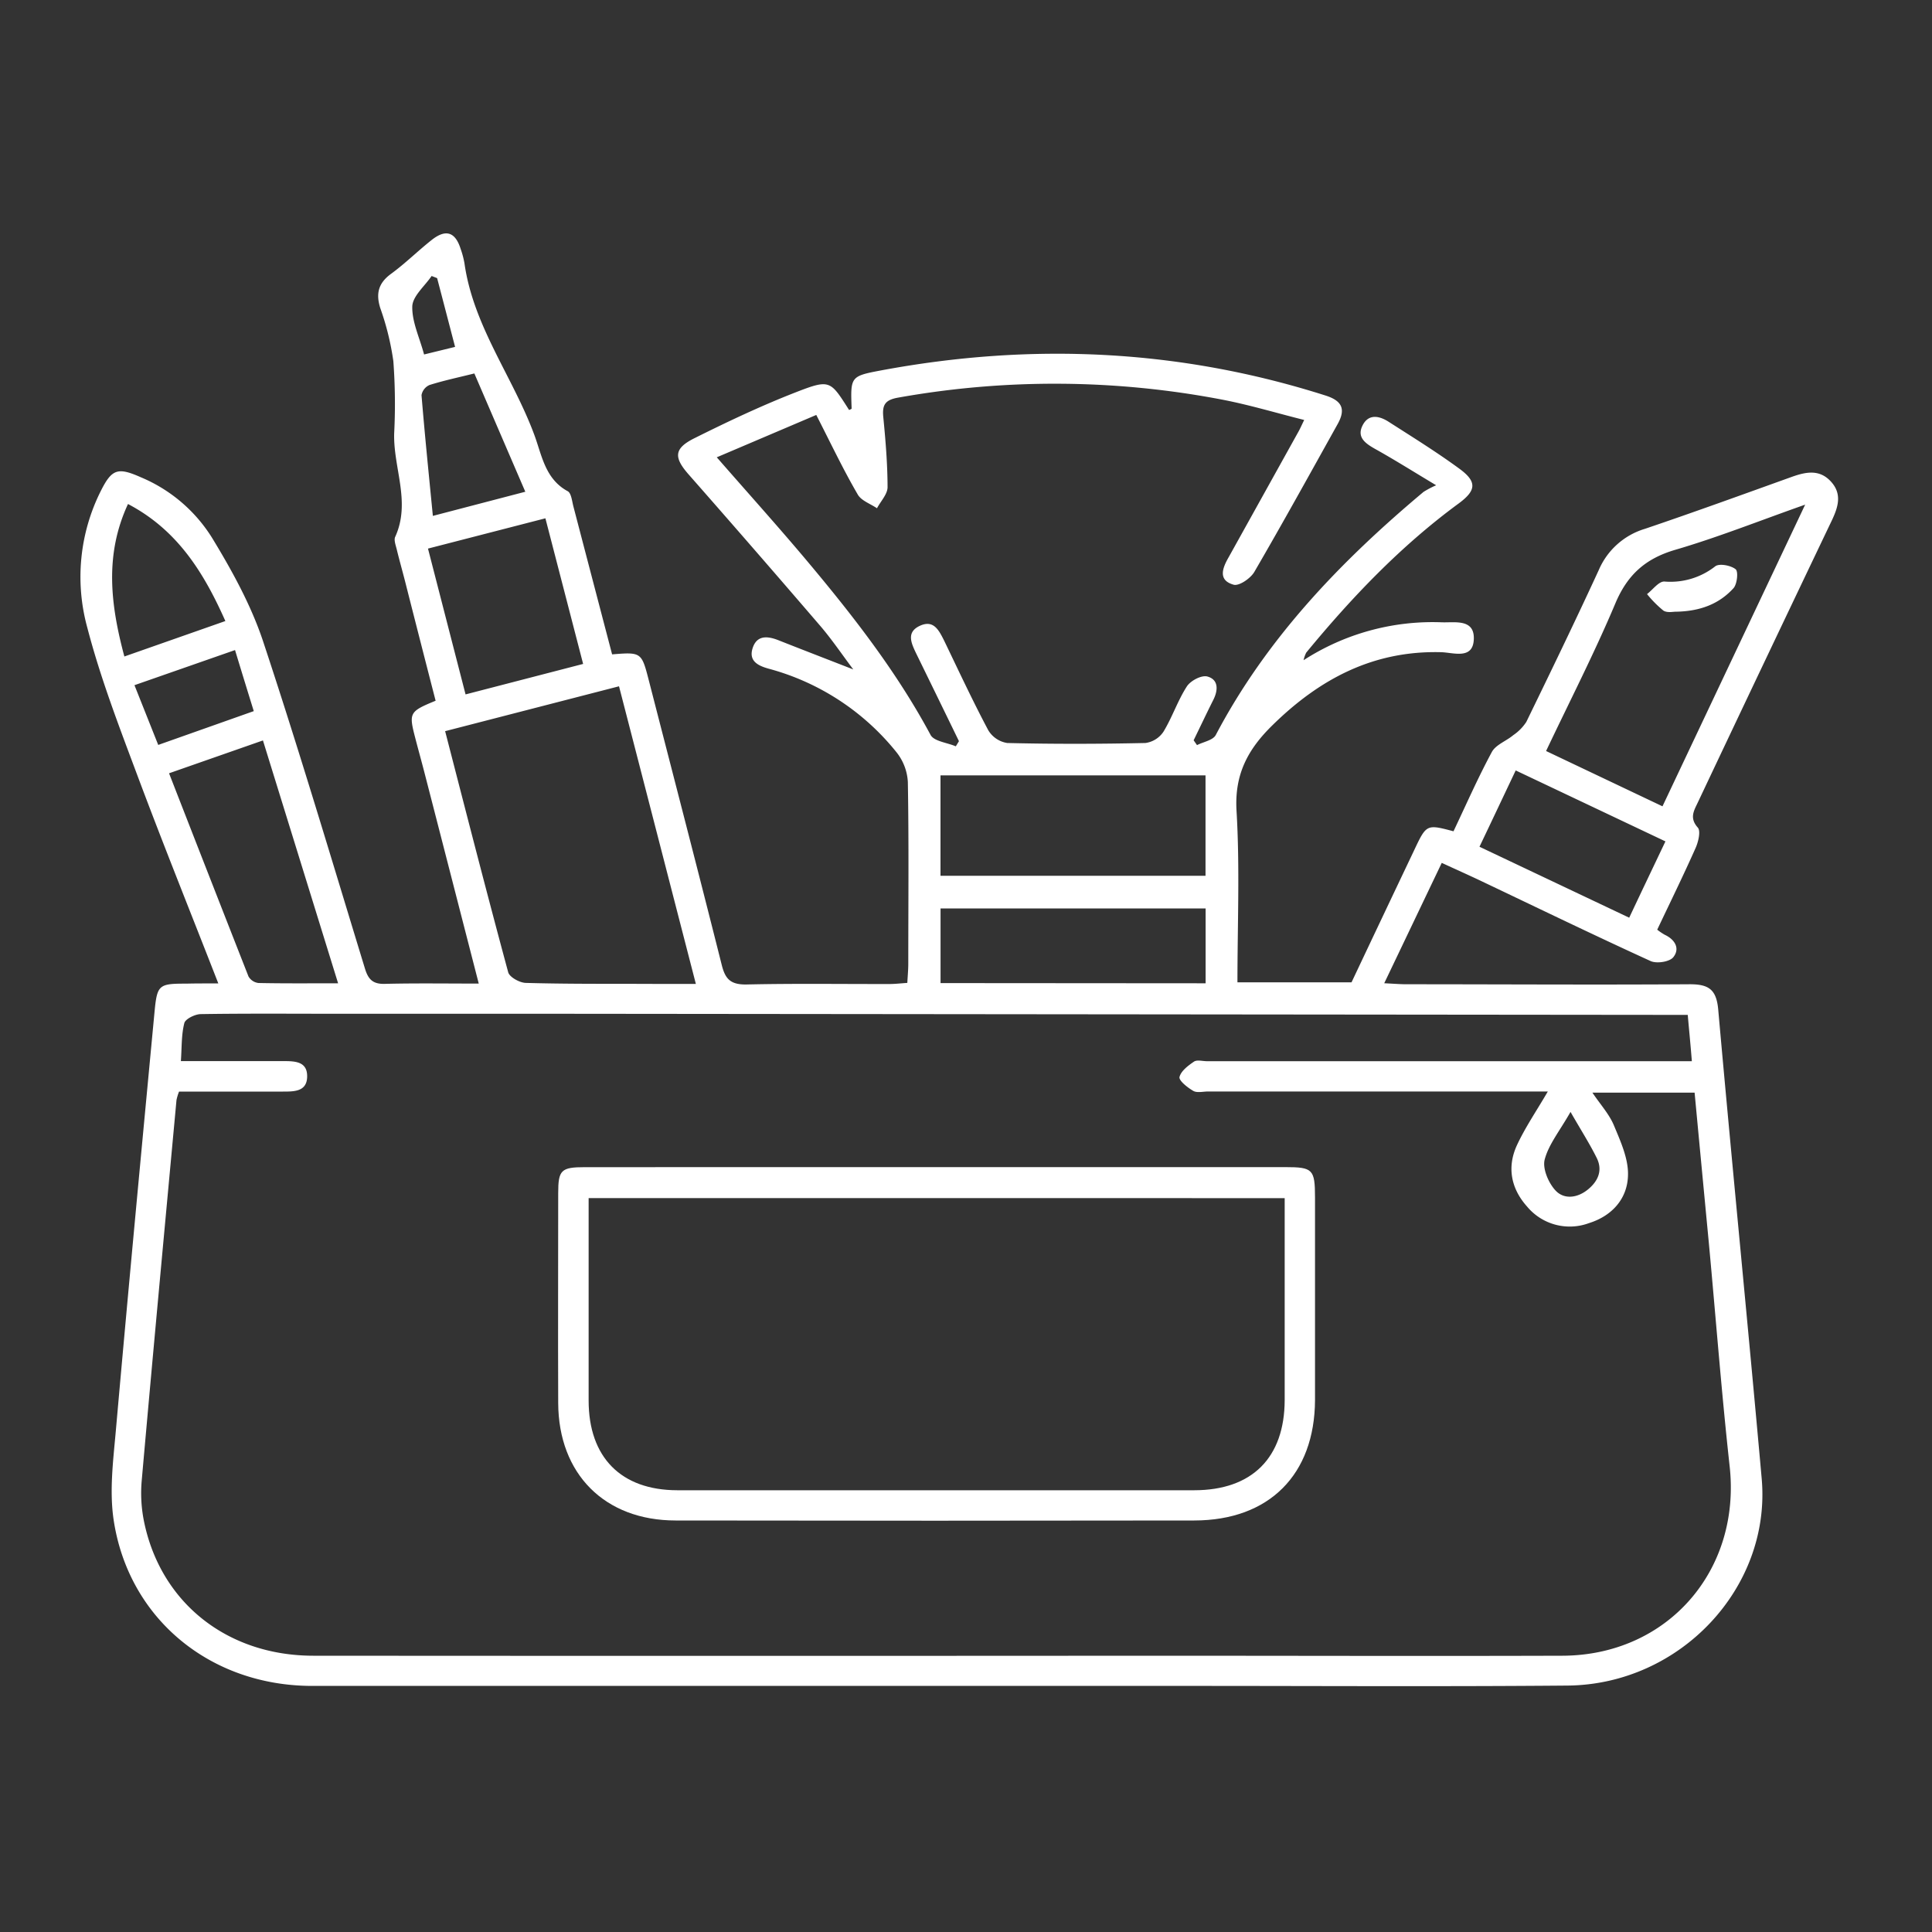 <svg id="Layer_1" data-name="Layer 1" xmlns="http://www.w3.org/2000/svg" viewBox="0 0 400 400"><rect x="0" y="0" width="400" height="400" fill="#333333" stroke="none"/><defs><style>.cls-1{fill:#fff;}</style></defs><path class="cls-1" d="M45.2,203.61c-5.83-14.94-11.53-29.08-16.86-43.35-3.74-10-7.58-20-10.26-30.3a39.63,39.63,0,0,1,2.77-28.27c2.31-4.62,3.54-5,8.35-2.86a31.83,31.83,0,0,1,14.71,12.53c4.1,6.74,8,13.81,10.5,21.24,7.47,22.52,14.22,45.27,21.17,68,.68,2.19,1.64,3.16,4.07,3.1,6.36-.16,12.73-.06,19.47-.06-3.85-14.95-7.54-29.33-11.25-43.71-.62-2.4-1.29-4.79-1.91-7.19-1.34-5.17-1.2-5.43,4.23-7.66Q87,132.71,83.84,120.25c-.55-2.14-1.16-4.28-1.68-6.43-.21-.88-.65-2-.34-2.67,3.29-7.2-.42-14.29-.21-21.43a120.05,120.05,0,0,0-.17-14.94,55.85,55.85,0,0,0-2.71-11c-.94-3-.4-5.17,2.25-7.1,2.94-2.15,5.55-4.75,8.4-7s4.86-1.76,6,1.88a17.77,17.77,0,0,1,.79,3c1.85,13,10,23.46,14.43,35.41,1.57,4.19,2.22,9.18,6.94,11.73.75.41.89,2.09,1.19,3.21q4,15.3,8,30.57c6-.49,6.1-.43,7.56,5.23,5.07,19.7,10.19,39.39,15.15,59.12.72,2.85,1.8,4,4.95,4,9.92-.23,19.85-.08,29.78-.1,1.14,0,2.28-.14,3.68-.23.08-1.48.2-2.75.2-4,0-12.53.13-25.06-.09-37.59a10.78,10.78,0,0,0-2.38-6.2,50.82,50.82,0,0,0-26.45-17.27c-2.25-.62-4.16-1.62-3.3-4.27s3-2.51,5.2-1.67c5.06,2,10.12,3.95,15.63,6.1-2.36-3.14-4.43-6.21-6.82-9q-13.53-15.75-27.24-31.34c-3.1-3.52-3.13-5.38,1.13-7.51,6.87-3.43,13.84-6.73,21-9.52s7.17-2.44,11.07,3.66c.18-.1.53-.21.52-.31-.24-6.59-.26-6.7,6.09-7.89,31.12-5.81,61.84-4.43,92.09,5.22,3.39,1.09,4.14,2.83,2.46,5.86C271.26,98,265.6,108.26,259.7,118.4c-.78,1.35-3.19,3-4.32,2.65-3.26-.93-2.28-3.46-1-5.68q7.23-13,14.45-26c.32-.57.58-1.16,1.19-2.42-5.67-1.42-11.11-3.06-16.66-4.15a184.16,184.16,0,0,0-67.39-.48c-2.78.48-3.34,1.55-3.09,4.08.47,4.81.87,9.64.88,14.46,0,1.45-1.42,2.91-2.19,4.37-1.38-.94-3.29-1.58-4-2.88C174.55,97.17,172,91.77,169,85.91l-20.6,8.77c6.6,7.56,12.77,14.41,18.7,21.47,9.49,11.31,18.55,22.93,25.56,36,.71,1.34,3.44,1.6,5.23,2.37l.65-1.07q-4.43-9.11-8.88-18.21c-1-2.1-2.06-4.35.78-5.67s3.93.89,5,3c3,6.22,5.92,12.5,9.16,18.6a5.57,5.57,0,0,0,3.94,2.66c9.53.23,19.07.21,28.61,0a5.35,5.35,0,0,0,3.74-2.35c1.82-3,2.94-6.43,4.84-9.37.76-1.17,3-2.37,4.23-2.05,2.33.63,2.27,2.79,1.25,4.83-1.39,2.77-2.72,5.58-4.08,8.38l.7,1c1.33-.69,3.33-1,3.9-2.13,10.53-20,25.85-35.93,43-50.3a19.19,19.19,0,0,1,2.61-1.37c-5-3-8.78-5.38-12.72-7.57-2-1.14-3.75-2.41-2.5-4.85s3.48-1.95,5.39-.72c4.93,3.16,9.92,6.25,14.64,9.71,3.72,2.72,3.48,4.52-.15,7.2-12,8.81-22.15,19.45-31.56,30.88a6.63,6.63,0,0,0-.55,1.57,49.21,49.21,0,0,1,28.58-7.85c2.65.11,6.76-.79,6.67,3.39-.1,4.43-4.18,2.87-6.77,2.8-14-.37-25.12,5.5-34.89,15.09-5.12,5-7.92,10.19-7.47,17.76.7,11.69.19,23.45.19,35.5h23.62c4.29-9.08,8.64-18.25,13-27.42,2.51-5.31,2.55-5.33,8.11-3.85,2.59-5.45,5.05-11.06,7.94-16.42.82-1.51,3-2.27,4.43-3.48a9.7,9.7,0,0,0,2.71-2.75c5.08-10.44,10.14-20.89,15-31.44a15.11,15.11,0,0,1,9.55-8.53c10.25-3.47,20.42-7.17,30.61-10.83,2.87-1,5.61-1.49,7.93,1.07s1.47,5.24.17,8Q365.29,137,351.51,166.15c-.82,1.73-1.76,3.21,0,5.19.65.73.1,3-.47,4.26-2.49,5.6-5.19,11.1-7.93,16.88a12.49,12.49,0,0,0,1.55,1.05c2.15,1,3.21,2.87,1.77,4.66-.77.95-3.43,1.36-4.68.79-11.75-5.36-23.37-11-35-16.53-2.58-1.23-5.19-2.39-8.25-3.8-3.9,8.15-7.74,16.21-11.91,24.92,1.84.09,3.18.2,4.51.21,19.6,0,39.2.13,58.79,0,3.91,0,5.48,1.11,5.85,5.25,2.88,32.38,6.11,64.72,9,97.1,2,22.52-16.83,42.65-40.22,42.85-26.78.23-53.57.06-80.35.07q-89.76,0-179.51,0c-21.2,0-38.13-14-41.15-34.49-.87-6-.07-12.24.47-18.32,2.55-28.88,5.27-57.73,8-86.59.55-5.83.85-6,6.73-6C40.58,203.6,42.52,203.61,45.2,203.61Zm304.23,6.51h-4.56l-229.26-.23H69.79c-9.4,0-18.8-.08-28.2.07-1.2,0-3.19,1-3.42,1.83-.63,2.43-.52,5.05-.72,7.9,7.27,0,14.17,0,21.08,0,2.47,0,5.17,0,5.06,3.31-.1,3-2.67,3-5,3-7.17,0-14.33,0-21.52,0a10.53,10.53,0,0,0-.53,1.76c-2.43,26.26-4.88,52.52-7.2,78.79a29.46,29.46,0,0,0,.42,8.17c3.34,17,17.19,28.06,35.08,28.08q87,.06,174,0c28.22,0,56.44.09,84.67,0,21.75-.09,37-17.66,34.59-39.27-1.67-15.18-2.84-30.42-4.25-45.63-1-10.52-2-21-3-31.68H329.69c1.66,2.47,3.47,4.44,4.44,6.75,1.37,3.29,3,6.85,2.93,10.26-.07,4.91-3.28,8.5-8.07,10a11.49,11.49,0,0,1-12.83-3.43c-3.35-3.75-4.19-8.2-2.07-12.75,1.73-3.71,4.08-7.13,6.37-11.07H250.15c-1.05,0-2.3.33-3.09-.12-1.19-.68-3-2.13-2.86-2.86.29-1.25,1.79-2.38,3-3.2.63-.43,1.78-.09,2.69-.09H350.28C350,216.17,349.71,213.34,349.43,210.12Zm-205.36-6.41c-5.39-20.87-10.61-41.12-15.91-61.62l-36,9.29c4.39,17,8.61,33.47,13.06,49.93.28,1,2.37,2.16,3.64,2.19,8.23.23,16.46.18,24.68.2C136.86,203.72,140.2,203.71,144.07,203.71ZM344.2,166.94c9.85-20.84,19.51-41.26,29.54-62.46-9.53,3.36-18.1,6.78-26.92,9.36-6.15,1.81-9.88,5.15-12.38,11.09-4.33,10.28-9.44,20.22-14.34,30.56Zm-94.61,14.38V160.53H194.72v20.79ZM70,203.58,54.44,153.3,35,160.1c5.56,14.27,11,28.19,16.45,42.07a2.77,2.77,0,0,0,2.07,1.35C58.82,203.63,64.12,203.58,70,203.58Zm179.61,0V188.09H194.73v15.45Zm-161-90c2.61,10.13,5.15,20,7.78,30.19l24.34-6.31-7.81-30.15ZM344.81,174.2l-31-14.69c-2.64,5.56-5,10.57-7.5,15.8l31,14.69C339.79,184.73,342.19,179.71,344.81,174.2ZM25.75,135.92l20.91-7.34c-4.48-10.07-9.93-18.86-20.16-24.23C21.64,114.83,22.85,125.1,25.75,135.92Zm72.46-58.6c-3.29.82-6.33,1.46-9.28,2.39a2.84,2.84,0,0,0-1.66,2.1c.68,8.27,1.52,16.53,2.35,25l19.14-5C105.16,93.46,101.73,85.49,98.21,77.32ZM48.66,134.59l-20.82,7.27,4.92,12.37,19.78-7C51.23,143,50,139,48.66,134.59Zm276.5,95.62c-2.28,4-4.53,6.74-5.35,9.86-.48,1.85.76,4.78,2.19,6.35,1.8,2,4.6,1.61,6.75-.14s3.11-4,1.82-6.57C329.14,236.83,327.4,234.11,325.16,230.21ZM94.22,71.82c-1.33-5.09-2.52-9.67-3.72-14.24l-1.14-.44c-1.41,2.08-3.89,4.13-4,6.25-.1,3.2,1.49,6.45,2.44,10Z"/><path class="cls-1" d="M194,241.64h72.1c5.72,0,6.15.45,6.16,6.31,0,14,0,28,0,41.92-.07,15.44-9.49,24.91-25,24.93q-53.69.09-107.37,0c-14.71,0-24.26-9.65-24.32-24.31-.06-14.5,0-29,0-43.49,0-4.76.61-5.35,5.5-5.35Zm-72.13,6.41c0,14.25,0,28.08,0,41.91,0,11.76,6.71,18.57,18.37,18.58q53.5,0,107,0c12,0,18.71-6.74,18.74-18.67,0-12.67,0-25.34,0-38v-3.81Z"/><path class="cls-1" d="M346.83,126.65c-.43,0-1.71.26-2.45-.24A23.17,23.17,0,0,1,341,123c1.2-.92,2.44-2.66,3.6-2.6a15,15,0,0,0,10.52-3.15c.84-.65,3.24-.19,4.23.61.58.47.31,3.09-.46,3.93C355.9,125.07,351.94,126.59,346.83,126.65Z"/></svg>